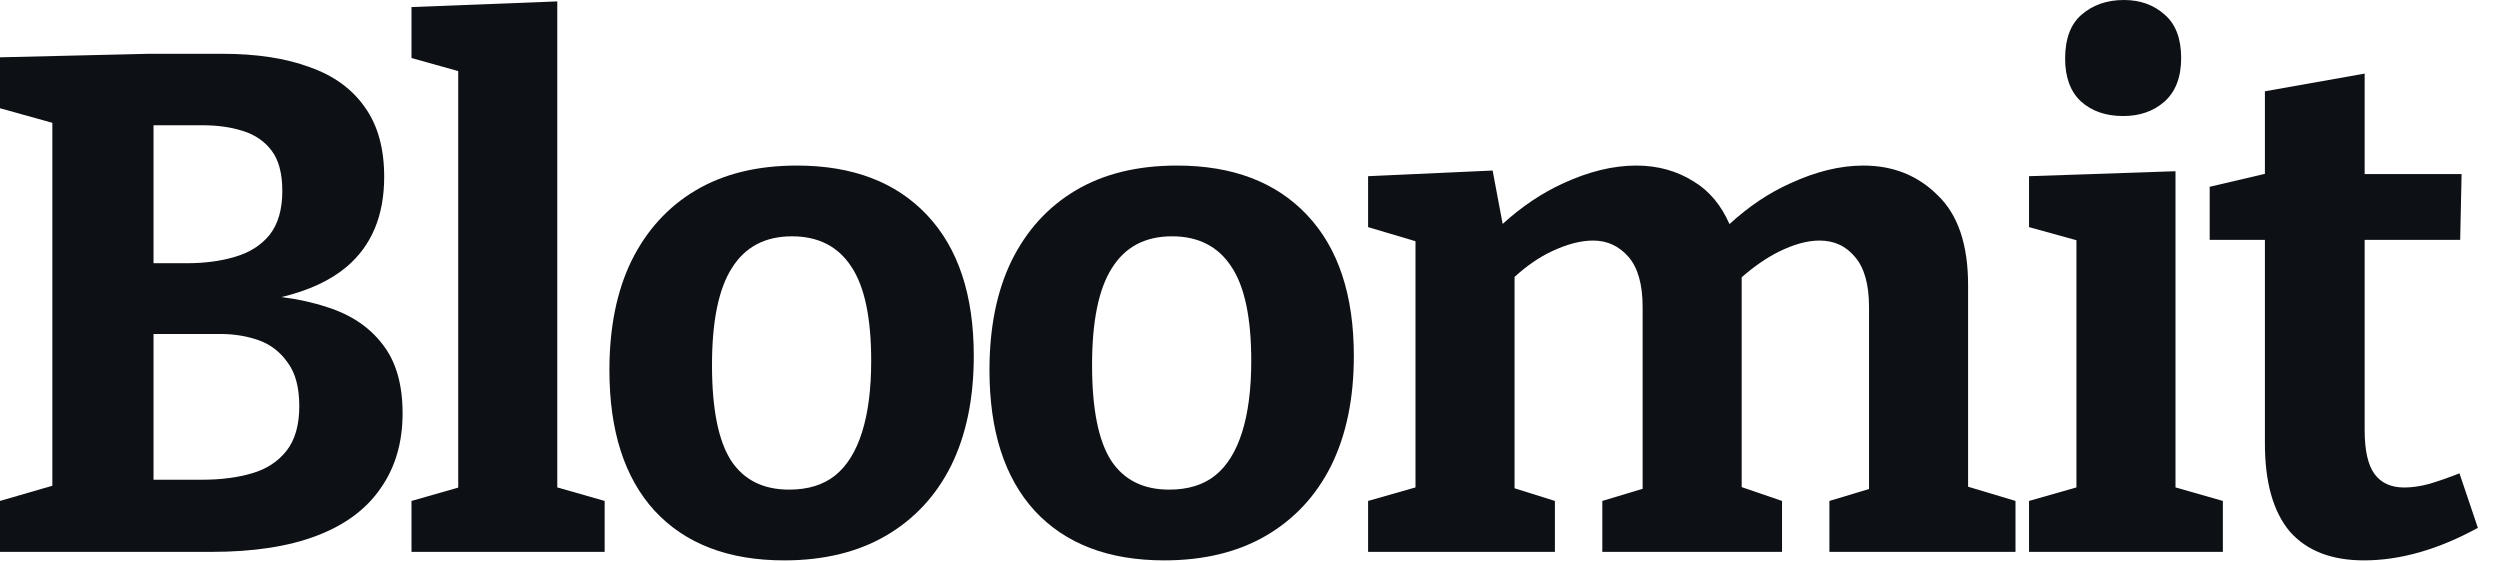 <?xml version="1.0" encoding="utf-8"?>
<svg xmlns="http://www.w3.org/2000/svg" fill="none" height="100%" overflow="visible" preserveAspectRatio="none" style="display: block;" viewBox="0 0 80 18" width="100%">
<g id="Company">
<g clip-path="url(#clip0_0_28)" id="Bloomit Logo 1">
<path clip-rule="evenodd" d="M25.501 5.298C27.282 5.298 28.671 5.826 29.667 6.883C30.663 7.94 31.161 9.441 31.161 11.389C31.161 12.747 30.92 13.917 30.437 14.898C29.954 15.864 29.259 16.611 28.354 17.14C27.448 17.668 26.361 17.932 25.093 17.932C23.312 17.932 21.931 17.404 20.95 16.347C19.984 15.291 19.501 13.789 19.501 11.841C19.501 10.483 19.735 9.321 20.203 8.355C20.686 7.374 21.373 6.619 22.263 6.091C23.154 5.562 24.233 5.298 25.501 5.298ZM25.342 7.562C24.482 7.562 23.84 7.902 23.418 8.581C22.995 9.245 22.784 10.279 22.784 11.683C22.784 13.087 22.988 14.106 23.395 14.74C23.803 15.358 24.422 15.668 25.252 15.668C25.856 15.668 26.346 15.517 26.724 15.215C27.101 14.913 27.388 14.453 27.584 13.834C27.78 13.215 27.878 12.453 27.878 11.547C27.878 10.174 27.667 9.17 27.244 8.536C26.822 7.887 26.188 7.562 25.342 7.562Z" fill="#0D1015" fill-rule="evenodd" id="Vector"/>
<path clip-rule="evenodd" d="M37.663 5.298C39.444 5.298 40.833 5.826 41.829 6.883C42.825 7.94 43.323 9.441 43.323 11.389C43.323 12.747 43.082 13.917 42.599 14.898C42.115 15.864 41.421 16.611 40.516 17.14C39.61 17.668 38.523 17.932 37.255 17.932C35.474 17.932 34.093 17.404 33.112 16.347C32.146 15.291 31.663 13.789 31.663 11.841C31.663 10.483 31.897 9.321 32.365 8.355C32.848 7.374 33.534 6.619 34.425 6.091C35.316 5.562 36.395 5.298 37.663 5.298ZM37.504 7.562C36.644 7.562 36.002 7.902 35.58 8.581C35.157 9.245 34.946 10.279 34.946 11.683C34.946 13.087 35.15 14.106 35.557 14.74C35.965 15.358 36.584 15.668 37.414 15.668C38.017 15.668 38.508 15.517 38.885 15.215C39.263 14.913 39.55 14.453 39.746 13.834C39.942 13.215 40.04 12.453 40.04 11.547C40.04 10.174 39.829 9.17 39.406 8.536C38.983 7.887 38.349 7.562 37.504 7.562Z" fill="#0D1015" fill-rule="evenodd" id="Vector_2"/>
<path d="M75.669 5.57H78.771L78.726 7.675H75.669V13.766C75.669 14.415 75.775 14.883 75.986 15.17C76.197 15.457 76.514 15.6 76.937 15.6C77.178 15.6 77.443 15.562 77.729 15.487C78.031 15.396 78.356 15.283 78.703 15.147L79.292 16.891C78.024 17.585 76.809 17.932 75.646 17.932C74.605 17.932 73.812 17.623 73.269 17.004C72.741 16.37 72.477 15.434 72.477 14.196V7.675H70.71V5.977L72.477 5.563V2.921L75.669 2.355V5.57Z" fill="#0D1015" id="Vector_3"/>
<path clip-rule="evenodd" d="M7.109 1.721C8.211 1.721 9.147 1.864 9.917 2.151C10.687 2.423 11.275 2.853 11.683 3.442C12.091 4.015 12.294 4.755 12.294 5.66C12.294 6.898 11.894 7.857 11.094 8.536C10.576 8.974 9.88 9.297 9.007 9.506C9.538 9.573 10.022 9.68 10.46 9.826C11.23 10.068 11.826 10.468 12.249 11.027C12.672 11.57 12.883 12.302 12.883 13.223C12.883 14.158 12.649 14.959 12.181 15.623C11.728 16.287 11.049 16.793 10.143 17.14C9.238 17.487 8.113 17.66 6.77 17.66H4.76837e-06V16.03L1.675 15.544V3.93L4.76837e-06 3.464V1.834L4.777 1.721H7.109ZM4.913 15.351H6.476C7.064 15.351 7.593 15.283 8.06 15.147C8.528 15.011 8.898 14.77 9.17 14.423C9.442 14.076 9.577 13.6 9.577 12.996C9.577 12.408 9.457 11.947 9.215 11.615C8.974 11.268 8.664 11.026 8.287 10.891C7.909 10.755 7.494 10.687 7.042 10.687H4.913V15.351ZM4.913 8.423H5.977C6.551 8.423 7.064 8.355 7.517 8.219C7.985 8.083 8.355 7.849 8.626 7.517C8.898 7.17 9.034 6.702 9.034 6.113C9.034 5.555 8.921 5.124 8.694 4.823C8.468 4.521 8.158 4.309 7.766 4.189C7.389 4.068 6.958 4.008 6.476 4.008H4.913V8.423Z" fill="#0D1015" fill-rule="evenodd" id="Vector_4"/>
<path d="M17.833 15.597L19.349 16.03V17.66H13.168V16.03L14.663 15.603V2.275L13.168 1.857V0.226L17.833 0.045V15.597Z" fill="#0D1015" id="Vector_5"/>
<path d="M59.628 5.298C60.579 5.298 61.372 5.615 62.006 6.249C62.655 6.868 62.979 7.826 62.979 9.124V15.575L64.496 16.03V17.66H58.541V16.03L59.809 15.648V9.826C59.809 9.102 59.659 8.566 59.357 8.219C59.07 7.872 58.693 7.698 58.225 7.698C57.832 7.698 57.394 7.819 56.911 8.06C56.519 8.257 56.127 8.528 55.734 8.873V15.588L57.025 16.03V17.66H51.274V16.03L52.564 15.641V9.826C52.564 9.102 52.413 8.566 52.111 8.219C51.809 7.872 51.432 7.698 50.979 7.698C50.587 7.698 50.149 7.811 49.666 8.038C49.255 8.23 48.855 8.505 48.466 8.862V15.625L49.757 16.03V17.66H43.779V16.03L45.296 15.597V7.719L43.779 7.268V5.638L47.764 5.457L48.085 7.166C48.7 6.606 49.348 6.172 50.028 5.864C50.843 5.487 51.621 5.298 52.36 5.298C53.055 5.298 53.674 5.472 54.217 5.819C54.7 6.114 55.076 6.565 55.344 7.171C55.963 6.603 56.614 6.167 57.296 5.864C58.111 5.487 58.889 5.298 59.628 5.298Z" fill="#0D1015" id="Vector_6"/>
<path d="M69.616 15.597L71.132 16.03V17.66H64.929V16.03L66.446 15.597V7.687L64.929 7.268V5.638L69.616 5.479V15.597Z" fill="#0D1015" id="Vector_7"/>
<path d="M67.963 0C68.491 0 68.929 0.159 69.276 0.475C69.623 0.777 69.797 1.238 69.797 1.857C69.797 2.475 69.615 2.943 69.253 3.26C68.906 3.562 68.468 3.713 67.94 3.713C67.382 3.713 66.929 3.555 66.582 3.238C66.249 2.921 66.084 2.468 66.084 1.879C66.084 1.245 66.257 0.777 66.604 0.475C66.966 0.159 67.419 8.0612e-06 67.963 0Z" fill="#0D1015" id="Vector_8"/>
</g>
</g>
<defs>
<clipPath id="clip0_0_28">
<rect fill="white" height="18" width="79.359"/>
</clipPath>
</defs>
</svg>